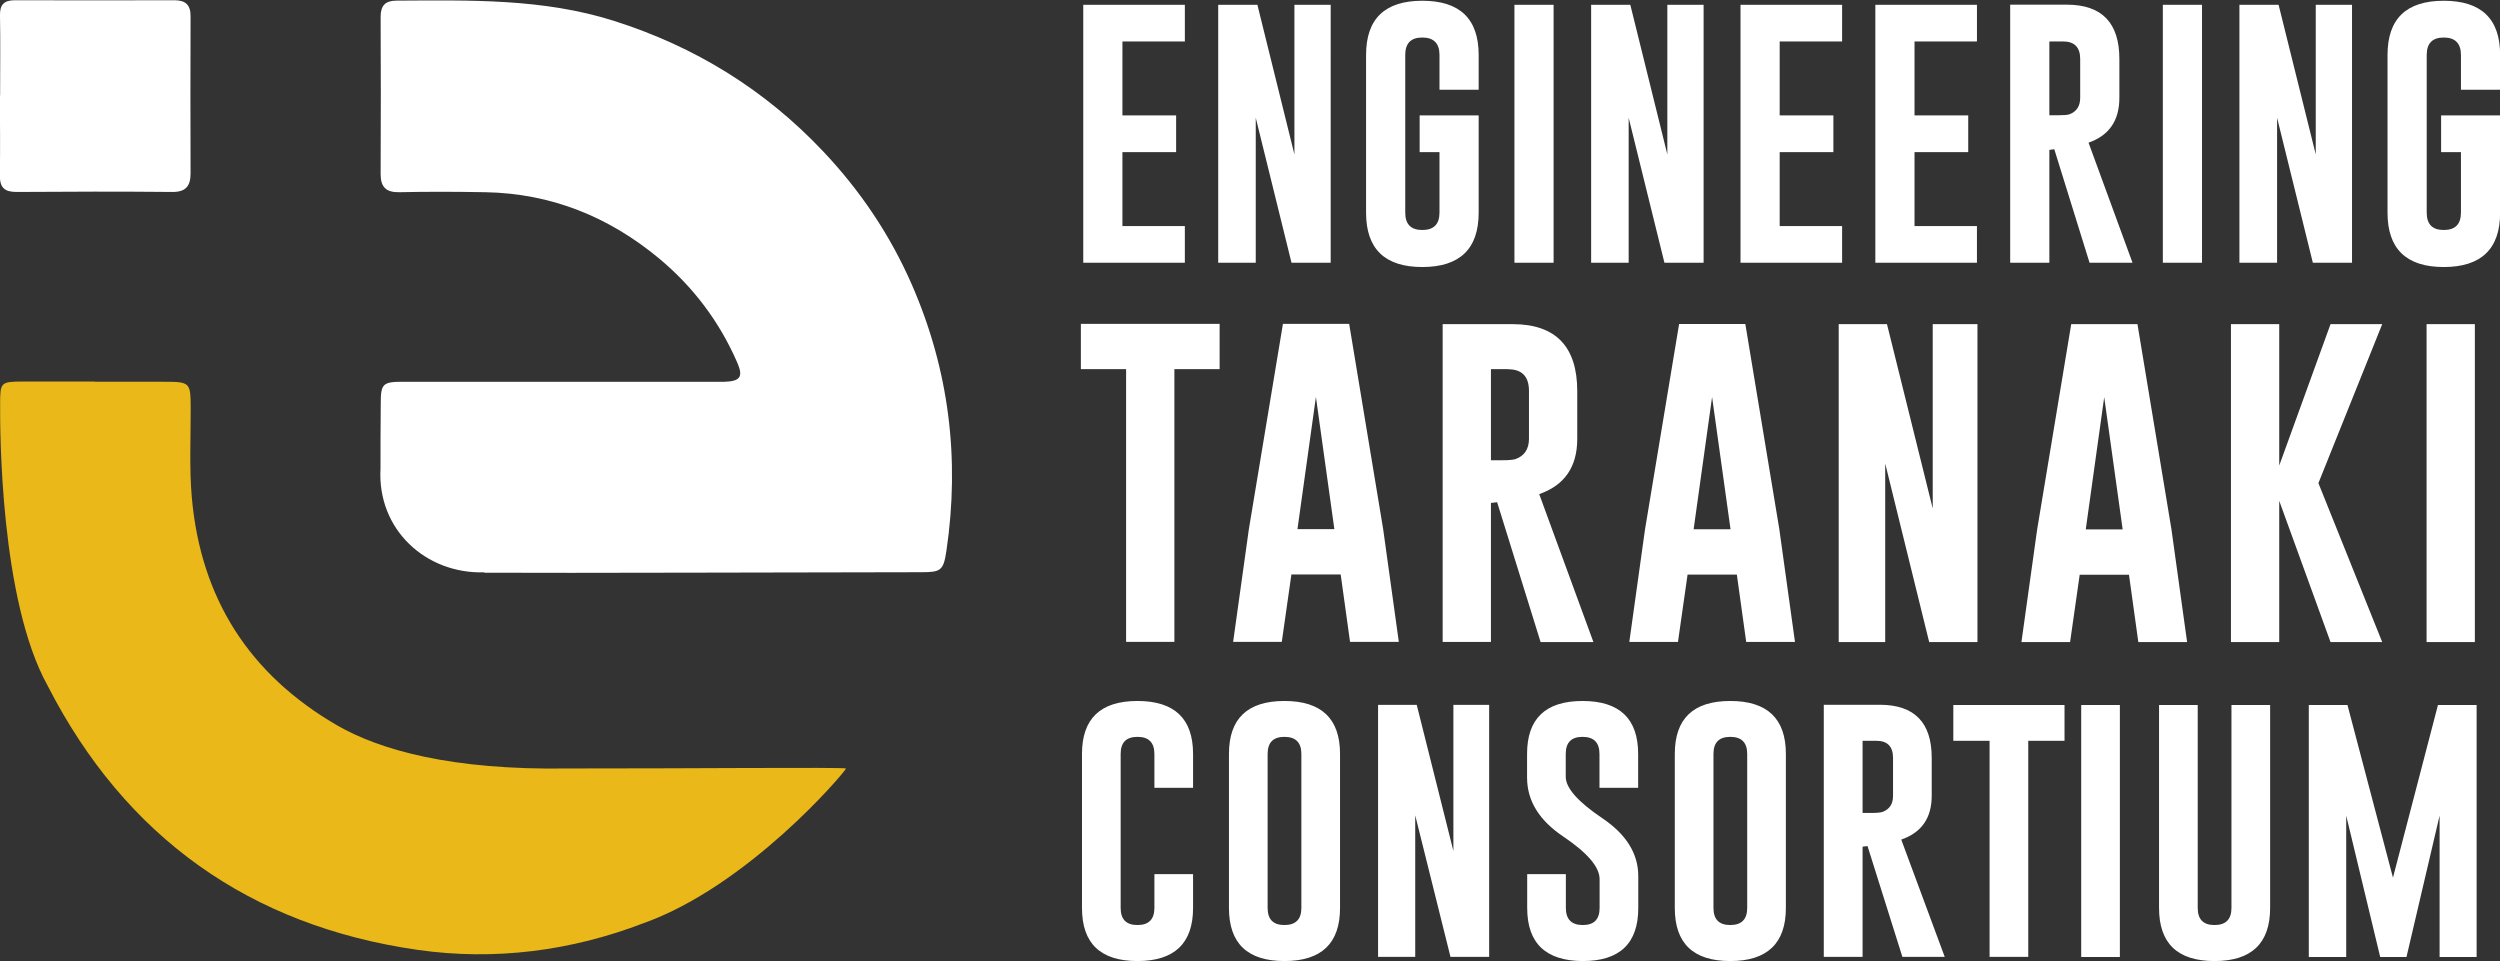 <?xml version="1.0" encoding="UTF-8"?>
<svg xmlns="http://www.w3.org/2000/svg" xmlns:xlink="http://www.w3.org/1999/xlink" id="Layer_2" viewBox="0 0 197.83 76.05">
  <rect x="0" y="0" width="197.83" height="76.05" fill="#333333" stroke="none"/>
  <defs>
    <style>.cls-1,.cls-2{fill:none;}.cls-3{fill:#eab818;}.cls-4{fill:#fff;}.cls-2{clip-path:url(#clippath);}</style>
    <clipPath id="clippath">
      <rect class="cls-1" y="0" width="197.83" height="76.05"></rect>
    </clipPath>
  </defs>
  <g id="Layer_1-2">
    <g class="cls-2">
      <path class="cls-4" d="m38.33,45.29c-4.64.14-8.48-3.39-8.22-8.19,0-1.63,0-3.11.02-5.16,0-1.57.15-1.73,1.76-1.73,8.25,0,16.5,0,24.75,0,.24,0,.47,0,.7,0,1.24-.04,1.49-.4,1-1.52-1.41-3.24-3.49-6-6.2-8.25-3.98-3.3-8.54-5.14-13.74-5.23-2.27-.04-4.54-.05-6.8,0-1.07.02-1.48-.42-1.48-1.45.02-4.14.02-8.29,0-12.43,0-.9.38-1.28,1.26-1.28,5.79-.03,11.58-.18,17.2,1.6,6.4,2.03,11.93,5.43,16.55,10.32,2.95,3.12,5.31,6.63,7.02,10.54,2.95,6.75,3.82,13.8,2.74,21.09-.23,1.54-.44,1.68-1.96,1.68-5.9,0-29.14.08-34.6.04"></path>
      <path class="cls-3" d="m7.51,30.21c1.84,0,3.68,0,5.51,0,2.01,0,2.06.07,2.07,2.02.01,2.39-.12,4.78.09,7.15.71,7.97,4.54,13.99,11.5,18.02,3.4,1.96,9.05,3.55,18.21,3.41,9.39.01,21.59-.11,22.06,0-.21.44-7.77,9.3-16.02,12.24-5.75,2.21-11.8,2.98-17.85,2.12-13.3-1.9-23.17-8.92-29.31-20.91C0,47.48,0,34.01.01,32.01c0-1.78.03-1.81,1.86-1.82,1.88,0,3.75,0,5.63,0h0Z"></path>
      <path class="cls-4" d="m.01,7.55C.01,5.44.04,3.33,0,1.22-.02.36.33.02,1.17.02,5.38.03,9.6.03,13.82.02c.87,0,1.27.38,1.26,1.28-.02,4.14-.01,8.28,0,12.42,0,1.02-.39,1.48-1.46,1.47-4.1-.04-8.2-.03-12.31,0-.96,0-1.33-.35-1.32-1.31.03-2.11.01-4.22,0-6.33"></path>
      <path class="cls-4" d="m197.83,9.13h-4.66v2.91h1.57v4.78c0,.92-.45,1.38-1.36,1.38s-1.35-.46-1.35-1.38V4.35c0-.92.45-1.38,1.34-1.38h.02c.9,0,1.35.47,1.35,1.38v2.75h3.1v-2.75c0-2.86-1.49-4.29-4.46-4.29s-4.45,1.43-4.45,4.29v12.48c0,2.86,1.48,4.3,4.45,4.3,2.97,0,4.46-1.44,4.46-4.3v-7.7Zm-20.62,11.66h2.98v-11.47l2.83,11.47h3.1V.38h-2.87v11.84l-2.94-11.84h-3.1v20.41Zm-6.06,0h3.1V.38h-3.1v20.41Zm-7.89-17.51c.9,0,1.35.47,1.35,1.39v3.07c0,.65-.28,1.09-.84,1.3-.16.06-.46.08-.89.08h-.71V3.28h1.1Zm-4.19,17.51h3.1v-8.93l.39-.05,2.79,8.98h3.4l-3.48-9.5c1.63-.57,2.44-1.75,2.44-3.55v-3.07c0-2.86-1.38-4.29-4.13-4.3h-4.51v20.41Zm-10.67,0h8.04v-2.9h-4.94v-5.85h4.25v-2.91h-4.25V3.28h4.94V.38h-8.04v20.41Zm-10.67,0h8.04v-2.9h-4.94v-5.85h4.25v-2.91h-4.25V3.28h4.94V.38h-8.04v20.41Zm-11.83,0h2.98v-11.47l2.83,11.47h3.1V.38h-2.87v11.84l-2.93-11.84h-3.1v20.41Zm-6.06,0h3.1V.38h-3.1v20.41Zm-2.83-11.66h-4.67v2.91h1.57v4.78c0,.92-.45,1.38-1.36,1.38s-1.35-.46-1.35-1.38V4.35c0-.92.44-1.38,1.34-1.38h.02c.9,0,1.35.47,1.35,1.38v2.75h3.1v-2.75c0-2.86-1.49-4.29-4.46-4.29s-4.45,1.43-4.45,4.29v12.48c0,2.86,1.48,4.3,4.45,4.3,2.97,0,4.46-1.44,4.46-4.3v-7.7Zm-20.62,11.66h2.98v-11.47l2.83,11.47h3.1V.38h-2.87v11.84l-2.93-11.84h-3.1v20.41Zm-10.67,0h8.04v-2.9h-4.94v-5.85h4.25v-2.91h-4.25V3.28h4.94V.38h-8.04v20.41Z"></path>
      <path class="cls-4" d="m192.02,50.81h3.82v-25.16h-3.82v25.16Zm-3.51-25.16h-4.09l-4.06,11.19v-11.19h-3.82v25.16h3.82v-11.18l4.06,11.18h4.09l-5.05-12.58,5.05-12.58Zm-23.46,16.24l1.46-10.46,1.46,10.46h-2.92Zm4.09-16.24h-5.24l-2.7,16.27-1.24,8.89h3.85l.76-5.33h3.9l.74,5.33h3.86l-1.24-8.93-2.69-16.24Zm-23.63,25.16h3.67v-14.13l3.48,14.13h3.82v-25.16h-3.54v14.59l-3.62-14.59h-3.82v25.16Zm-11.49-8.93l1.46-10.46,1.46,10.46h-2.92Zm4.09-16.24h-5.24l-2.7,16.27-1.24,8.89h3.85l.76-5.33h3.9l.74,5.33h3.86l-1.24-8.93-2.69-16.24Zm-18.78,3.58c1.11,0,1.66.57,1.66,1.72v3.78c0,.8-.35,1.34-1.04,1.6-.2.07-.56.1-1.09.1h-.88v-7.21h1.35Zm-5.17,21.58h3.82v-11l.49-.06,3.44,11.07h4.18l-4.29-11.71c2.01-.7,3.01-2.16,3.01-4.37v-3.78c0-3.52-1.7-5.29-5.09-5.3h-5.56v25.16Zm-11.49-8.93l1.46-10.46,1.46,10.46h-2.92Zm4.09-16.24h-5.24l-2.7,16.27-1.24,8.89h3.85l.76-5.33h3.9l.74,5.33h3.86l-1.24-8.93-2.69-16.24Zm-21.23,0v3.58h3.58v21.58h3.82v-21.58h3.58v-3.58h-10.97Z"></path>
      <path class="cls-4" d="m185.76,55.79h-3.06v19.94h2.96v-11.19l2.69,11.19h2.08l2.62-11.19v11.19h2.93v-19.94h-3.06l-3.56,13.66-3.6-13.66Zm-6.12,0h-3.06v16.06c0,.9-.45,1.35-1.34,1.35s-1.33-.45-1.33-1.35v-16.06h-3.06v16.06c0,2.8,1.46,4.2,4.39,4.2,2.93,0,4.4-1.41,4.4-4.2v-16.06Zm-14.95,19.94h3.06v-19.94h-3.06v19.94Zm-10.12-19.94v2.83h2.87v17.1h3.06v-17.1h2.87v-2.83h-8.8Zm-6.1,2.83c.89,0,1.33.45,1.33,1.36v3c0,.64-.28,1.06-.83,1.27-.16.05-.45.08-.88.08h-.7v-5.71h1.08Zm-4.14,17.1h3.06v-8.72l.39-.05,2.76,8.77h3.35l-3.44-9.28c1.61-.56,2.41-1.71,2.41-3.47v-3c0-2.79-1.36-4.19-4.08-4.2h-4.46v19.94Zm-6.07-3.87c0,.9-.45,1.35-1.34,1.35s-1.33-.45-1.33-1.35v-12.19c0-.9.44-1.35,1.32-1.35h.02c.89,0,1.33.46,1.33,1.35v12.19Zm3.06-12.19c0-2.79-1.47-4.19-4.4-4.19s-4.39,1.4-4.39,4.19v12.19c0,2.8,1.46,4.2,4.39,4.2,2.93,0,4.4-1.41,4.4-4.2v-12.19Zm-20.48,1.87c0,1.84.96,3.39,2.87,4.67,1.91,1.29,2.87,2.41,2.87,3.37v2.28c0,.9-.44,1.35-1.33,1.35s-1.34-.45-1.34-1.35v-2.68h-3.06v2.68c0,2.79,1.47,4.19,4.4,4.2,2.93,0,4.39-1.4,4.39-4.2v-2.52c0-1.79-.96-3.32-2.87-4.6-1.91-1.29-2.87-2.38-2.87-3.26v-1.81c0-.9.44-1.35,1.32-1.35h.02c.89,0,1.33.46,1.33,1.35v2.68h3.06v-2.68c0-2.79-1.47-4.19-4.4-4.19s-4.39,1.4-4.39,4.19v1.87Zm-11.79,14.19h2.94v-11.2l2.79,11.2h3.06v-19.94h-2.83v11.56l-2.9-11.56h-3.06v19.94Zm-6.07-3.87c0,.9-.45,1.35-1.34,1.35s-1.33-.45-1.33-1.35v-12.19c0-.9.44-1.35,1.32-1.35h.02c.89,0,1.33.46,1.33,1.35v12.19Zm3.06-12.19c0-2.79-1.47-4.19-4.4-4.19s-4.39,1.4-4.39,4.19v12.19c0,2.8,1.46,4.2,4.39,4.2,2.94,0,4.4-1.41,4.4-4.2v-12.19Zm-11.63,9.51h-3.06v2.68c0,.9-.45,1.35-1.34,1.35s-1.33-.45-1.33-1.35v-12.19c0-.9.44-1.35,1.32-1.35h.02c.89,0,1.33.46,1.33,1.35v2.68h3.06v-2.68c0-2.79-1.47-4.19-4.4-4.19s-4.39,1.4-4.39,4.19v12.19c0,2.8,1.46,4.2,4.39,4.2,2.93,0,4.4-1.41,4.4-4.2v-2.68Z"></path>
    </g>
  </g>
</svg>
